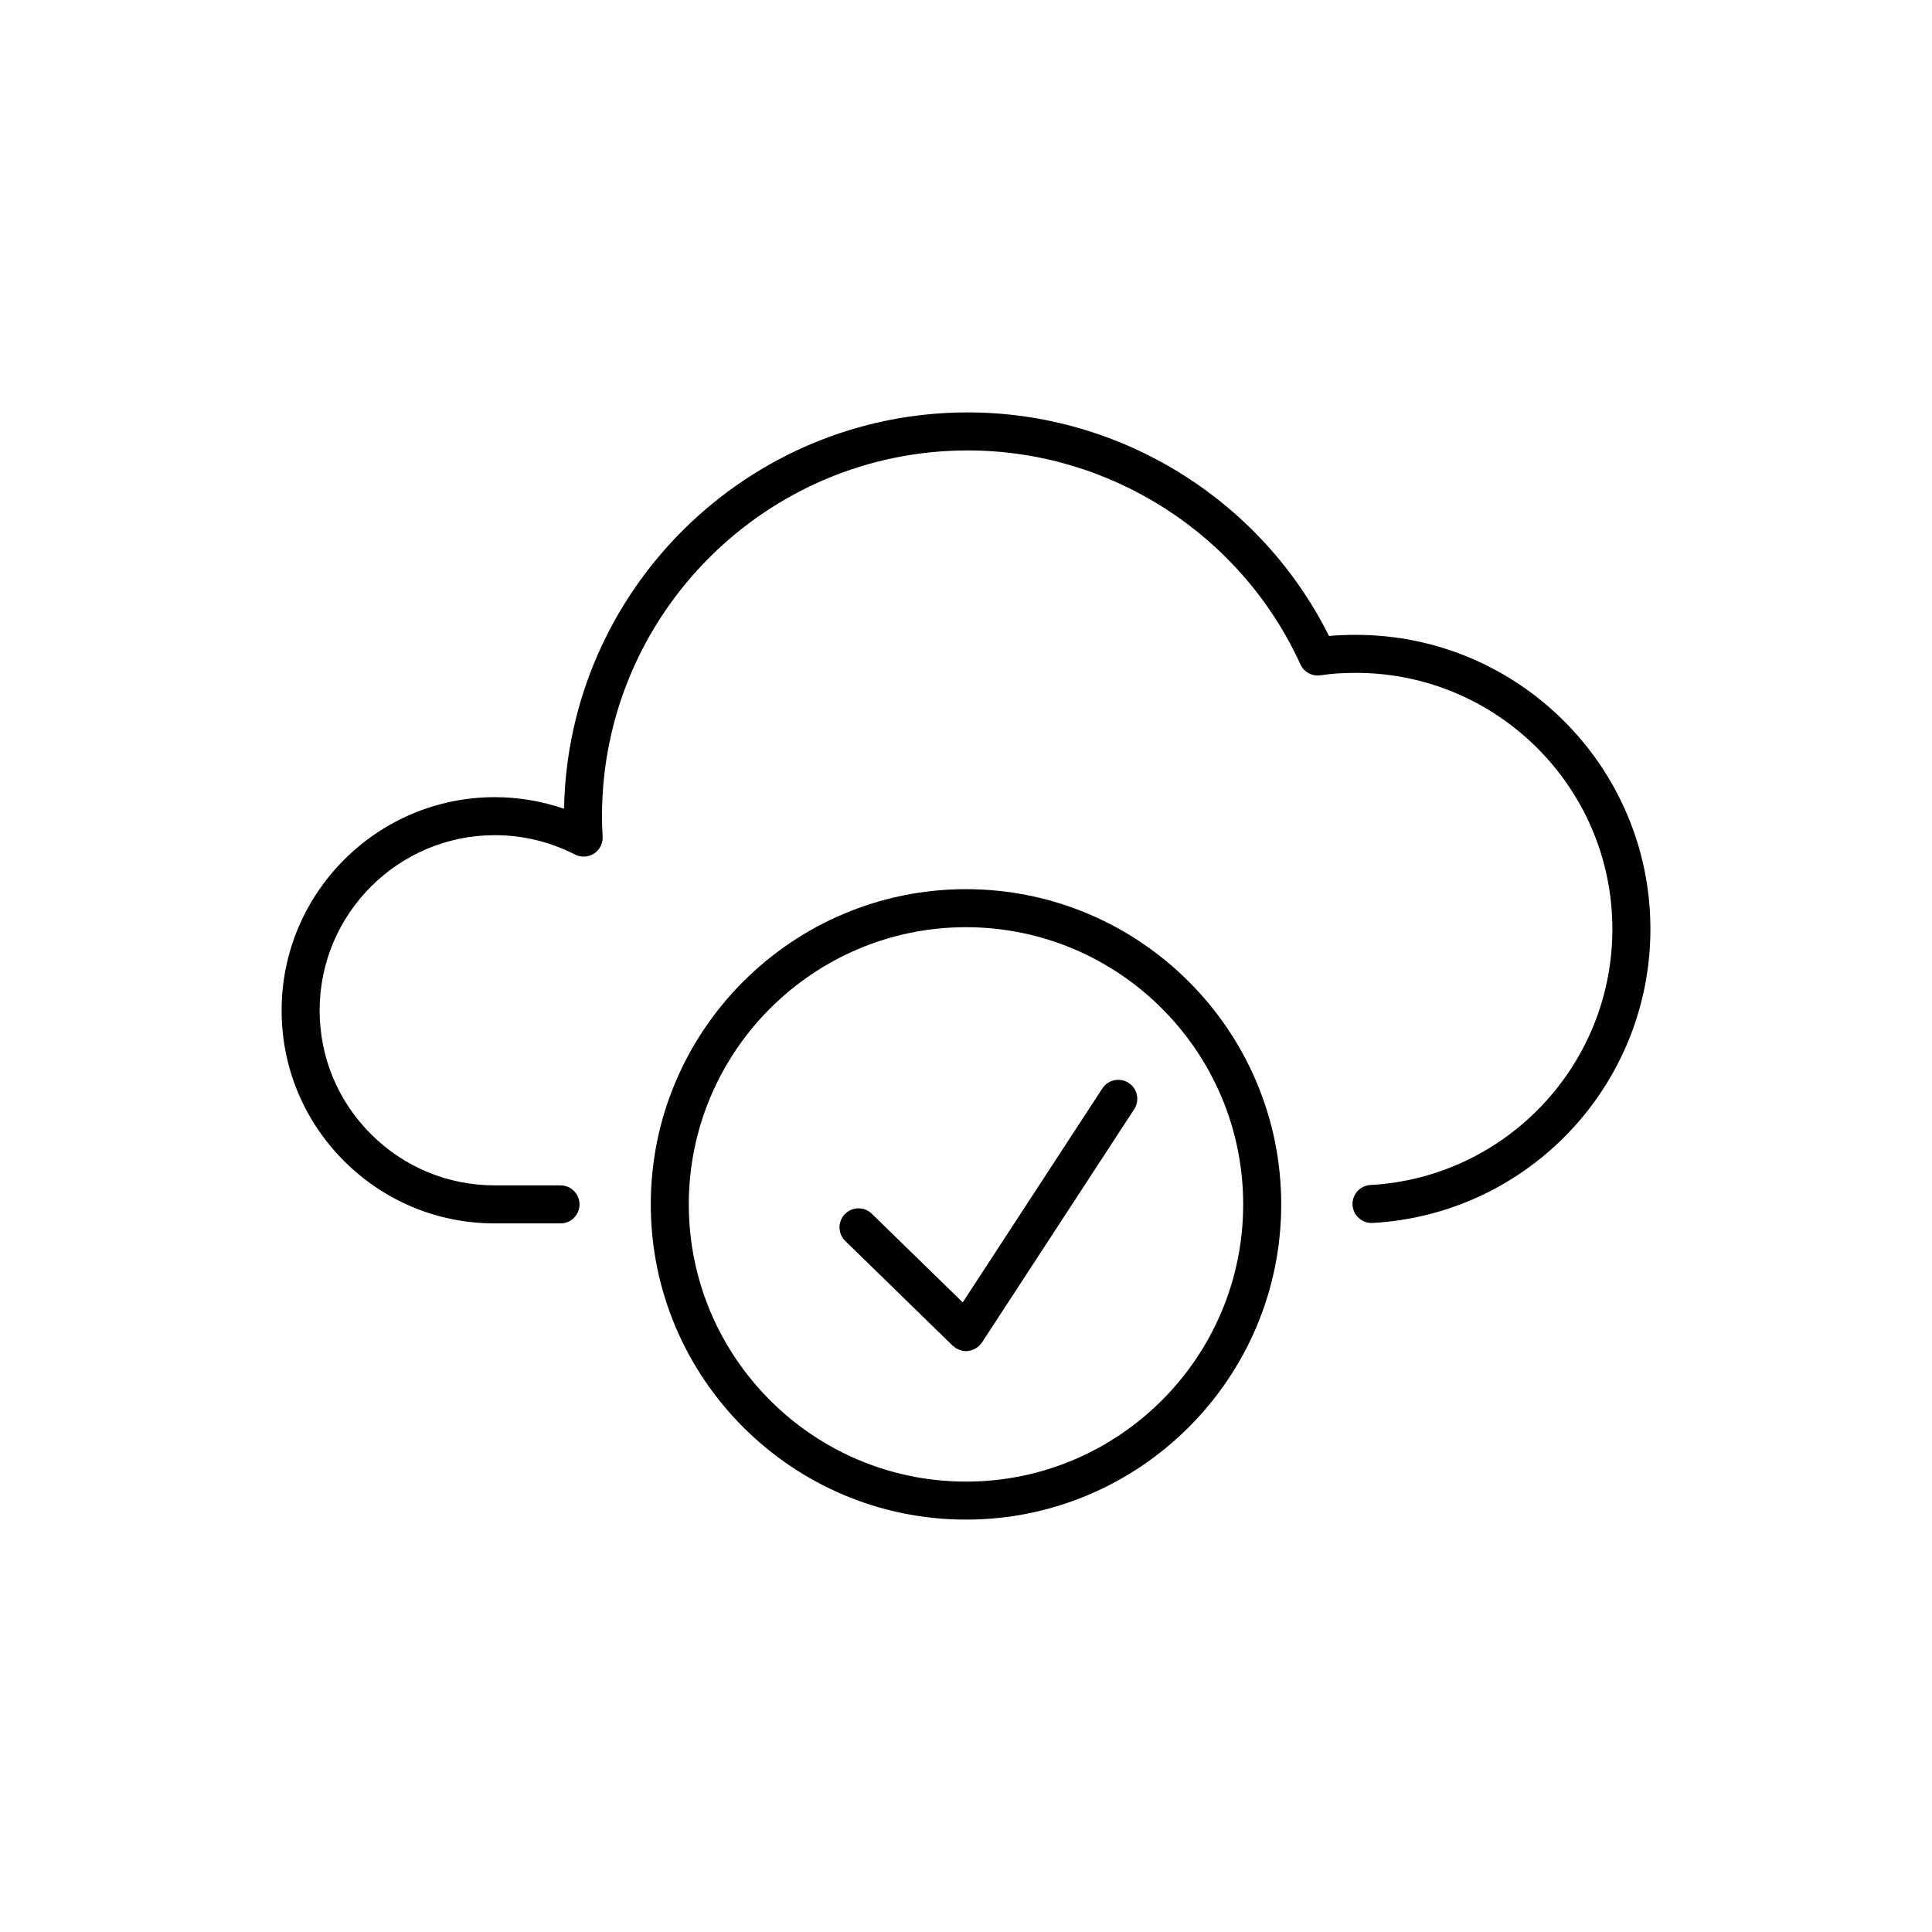 <?xml version="1.0" encoding="UTF-8"?>
<!-- The Best Svg Icon site in the world: iconSvg.co, Visit us! https://iconsvg.co -->
<svg fill="#000000" width="800px" height="800px" version="1.1" viewBox="144 144 512 512" xmlns="http://www.w3.org/2000/svg">
 <g>
  <path d="m503.36 312.24c-2.59 0-4.953 0.102-7.16 0.297-18.027-36.113-55.199-59.246-95.73-59.246-58.348 0-105.94 46.934-106.99 105.04-5.918-2.023-12.141-3.074-18.34-3.074-31.156 0-56.508 25.352-56.508 56.512 0 15.059 5.875 29.234 16.547 39.91 10.672 10.664 24.867 16.539 39.969 16.539h17.391c2.781 0 5.039-2.254 5.039-5.039s-2.258-5.039-5.039-5.039h-17.391c-12.41 0-24.07-4.828-32.84-13.586-8.773-8.77-13.602-20.41-13.602-32.785 0-25.609 20.832-46.438 46.438-46.438 7.391 0 14.547 1.727 21.25 5.141 1.605 0.816 3.535 0.715 5.043-0.277 1.512-0.988 2.379-2.711 2.266-4.516-0.105-1.812-0.168-3.57-0.168-5.387 0-53.445 43.484-96.922 96.93-96.922 37.836 0 72.438 22.254 88.16 56.699 0.941 2.062 3.129 3.234 5.371 2.887 2.699-0.43 5.762-0.637 9.355-0.637 37.465 0.004 67.945 30.453 67.945 67.887 0 36.027-28.164 65.824-64.109 67.832-2.781 0.152-4.906 2.527-4.746 5.309 0.152 2.777 2.574 4.898 5.309 4.746 41.285-2.301 73.625-36.516 73.625-77.887 0-42.984-34.996-77.961-78.016-77.961z"/>
  <path d="m400 379.64c-46.062 0-83.535 37.473-83.535 83.535-0.004 46.062 37.469 83.535 83.535 83.535 46.062 0 83.535-37.473 83.535-83.535s-37.473-83.535-83.535-83.535zm0 157c-40.508 0-73.461-32.953-73.461-73.461 0-40.504 32.953-73.461 73.461-73.461 40.504 0 73.457 32.957 73.457 73.461 0 40.508-32.953 73.461-73.457 73.461z"/>
  <path d="m443.11 430.98c-2.332-1.508-5.453-0.863-6.977 1.465l-37 56.699-24.098-23.492c-1.996-1.945-5.184-1.906-7.125 0.09-1.945 1.996-1.906 5.18 0.09 7.125l28.484 27.773c0.121 0.117 0.281 0.168 0.418 0.273 0.133 0.105 0.207 0.25 0.348 0.344 0.195 0.125 0.414 0.188 0.613 0.281 0.156 0.082 0.301 0.156 0.465 0.215 0.551 0.191 1.109 0.316 1.672 0.316h0.004c0.586-0.004 1.152-0.137 1.703-0.336 0.117-0.039 0.23-0.082 0.348-0.133 0.535-0.238 1.027-0.562 1.461-0.988 0.023-0.023 0.066-0.035 0.09-0.059 0.051-0.055 0.07-0.125 0.117-0.18 0.168-0.188 0.352-0.359 0.492-0.578l40.352-61.828c1.523-2.344 0.871-5.465-1.457-6.988z"/>
 </g>
</svg>